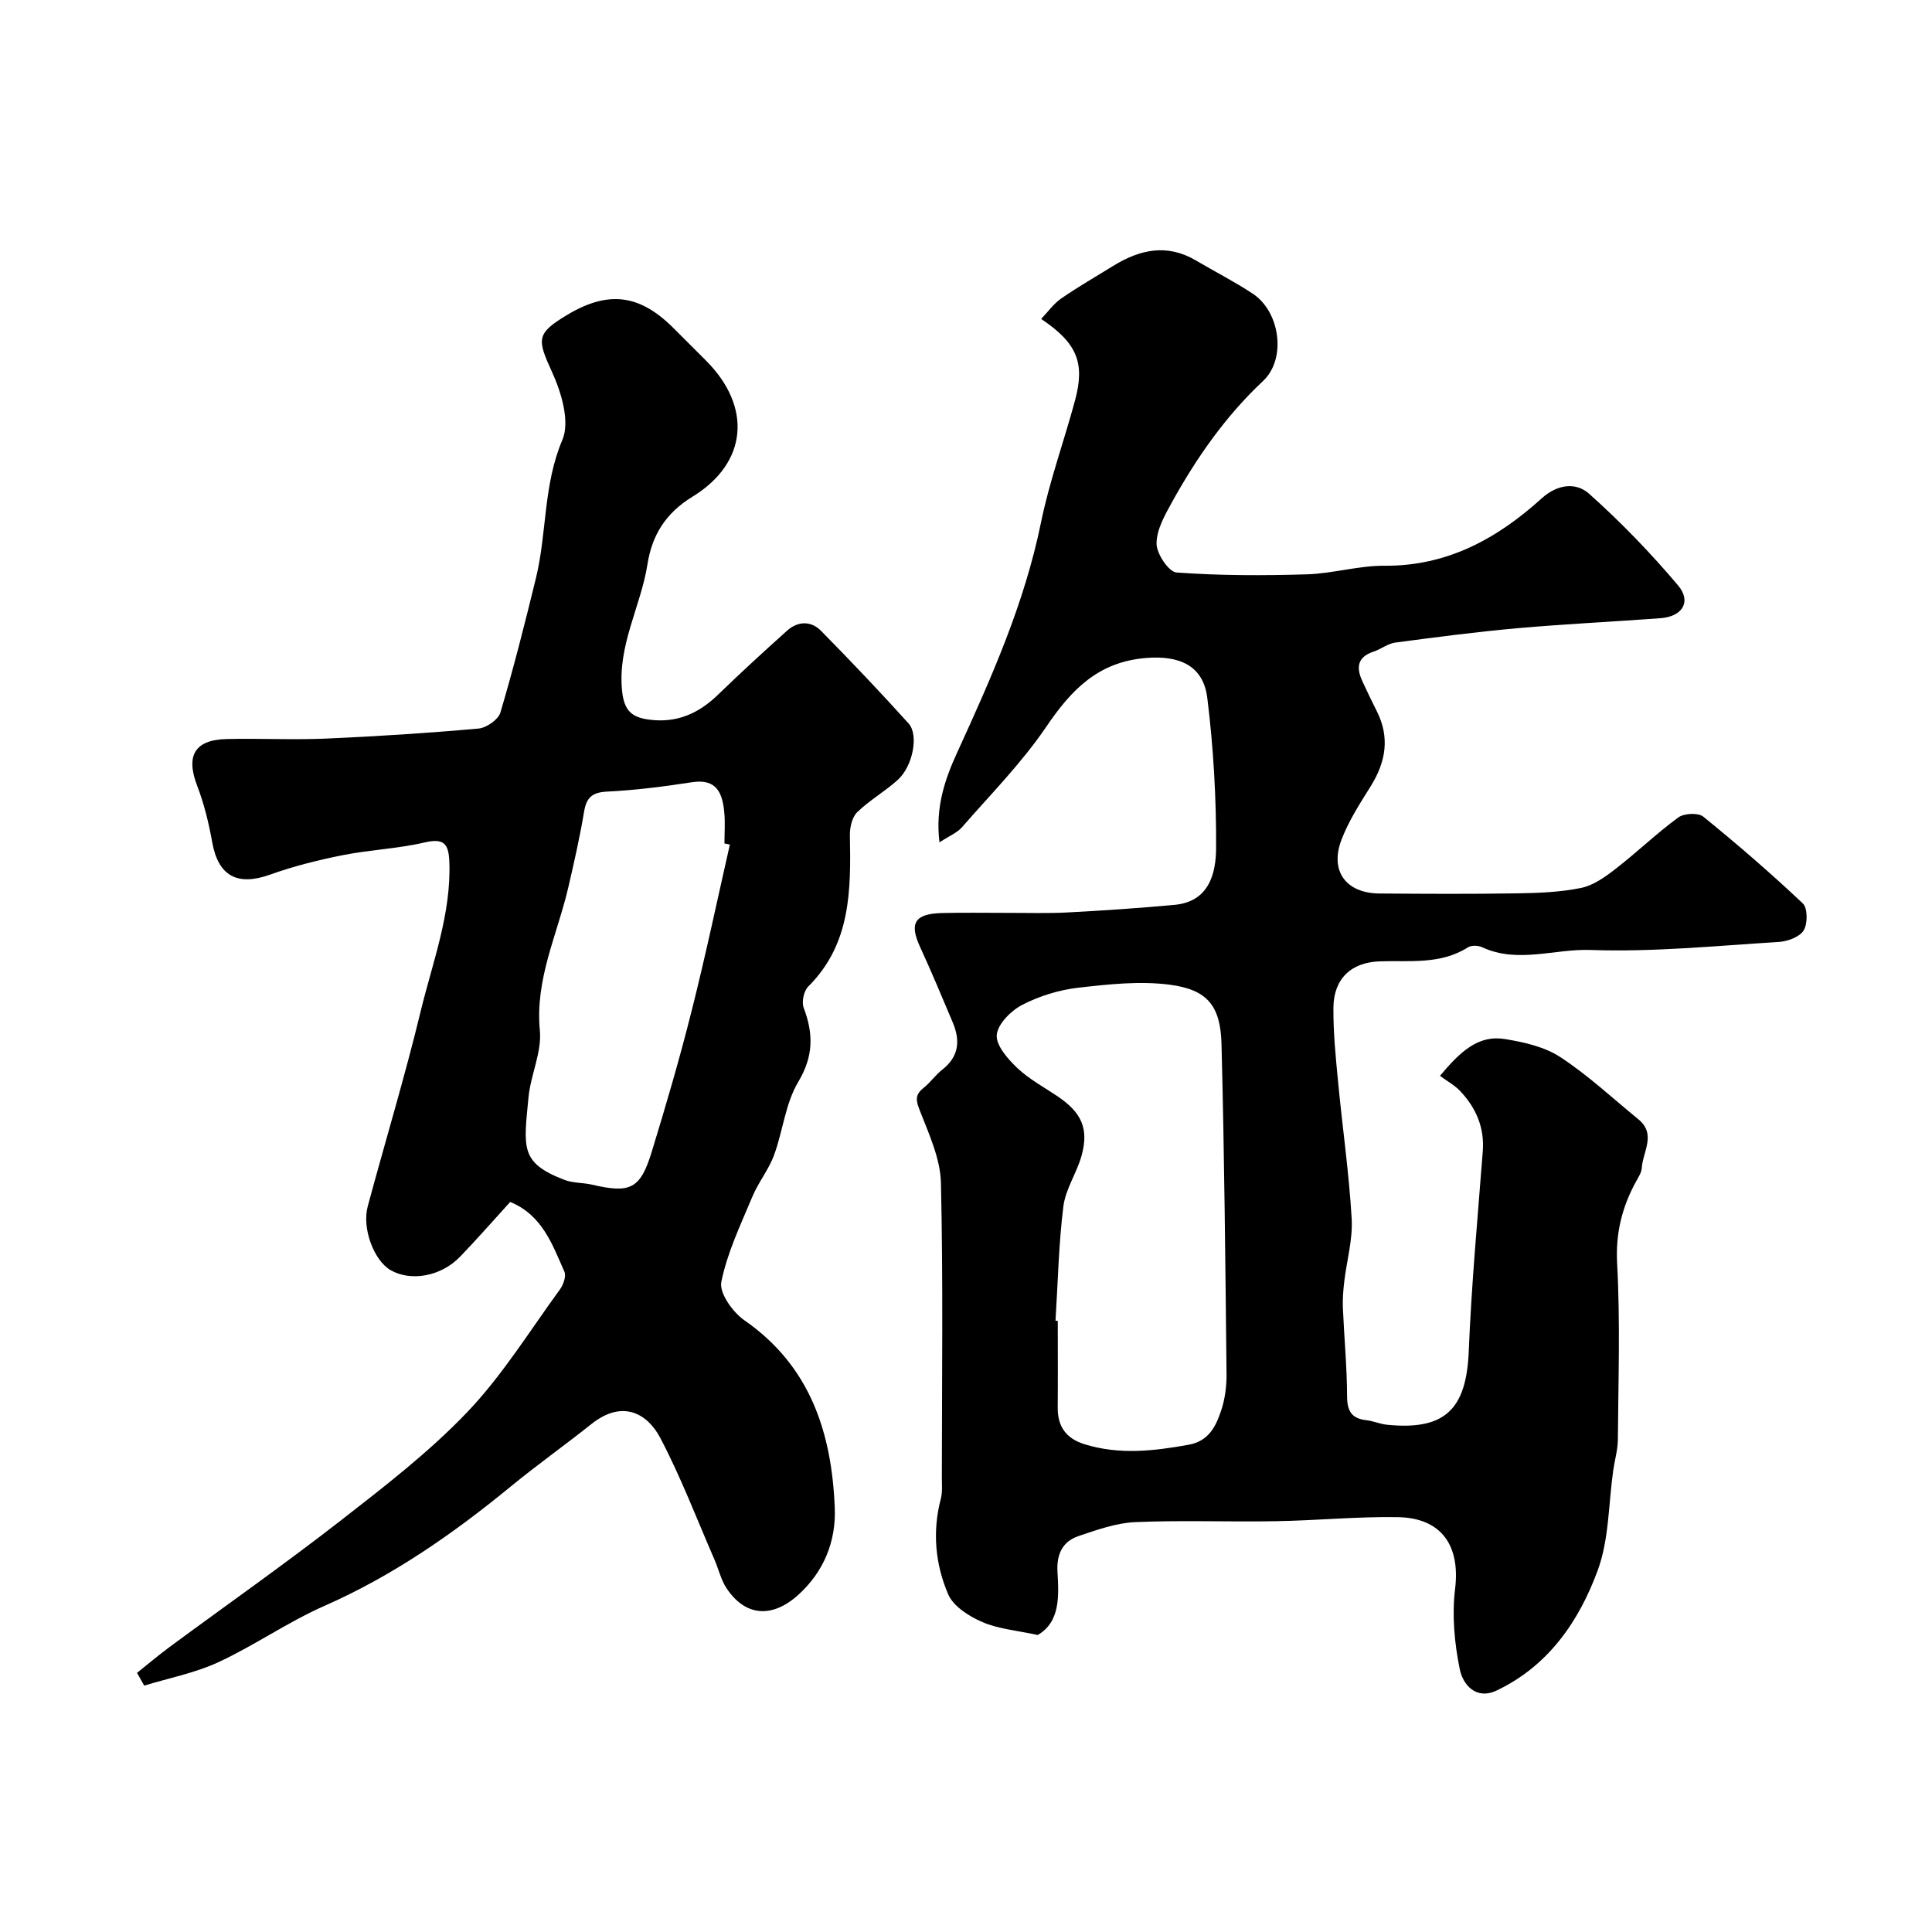<svg enable-background="new 0 0 400 400" viewBox="0 0 400 400" xmlns="http://www.w3.org/2000/svg"><path d="m298.13 222.74c4.2-5.01 7.91-8.51 13.42-7.62 3.96.64 8.24 1.6 11.51 3.75 5.73 3.75 10.81 8.51 16.14 12.86 3.78 3.09.92 6.71.71 10.1-.06.92-.66 1.84-1.13 2.69-2.94 5.33-4.31 10.75-3.97 17.09.66 12.13.24 24.32.15 36.48-.02 2.1-.65 4.18-.95 6.28-1 6.96-.85 14.34-3.23 20.79-3.87 10.5-10.2 19.74-20.89 24.83-4.34 2.06-7.01-1.25-7.65-4.34-1.11-5.42-1.65-11.22-.98-16.68 1.09-8.9-2.74-14.71-11.87-14.86-8.42-.14-16.86.7-25.29.84-9.69.17-19.39-.23-29.06.19-3.95.17-7.92 1.6-11.73 2.88-3.34 1.13-4.58 3.78-4.37 7.41.3 5.1.56 10.36-4.09 13.08-4.28-.94-8.11-1.23-11.44-2.67-2.75-1.18-6.02-3.24-7.1-5.76-2.67-6.22-3.31-12.97-1.53-19.75.37-1.41.22-2.97.22-4.46.01-20.33.28-40.66-.19-60.98-.12-4.95-2.41-9.94-4.27-14.7-.82-2.11-1.3-3.39.65-4.93 1.43-1.12 2.49-2.71 3.93-3.83 3.43-2.69 3.71-6 2.15-9.71-2.21-5.25-4.41-10.51-6.79-15.69-2.24-4.87-1.13-6.83 4.44-6.99 4.52-.13 9.05-.03 13.57-.04 4.19-.01 8.39.13 12.57-.09 7.38-.39 14.76-.89 22.13-1.57 7.15-.66 8.57-6.53 8.59-11.79.05-10.35-.55-20.77-1.82-31.04-.84-6.81-5.9-8.85-12.72-8.28-9.93.82-15.45 6.61-20.66 14.29-5.05 7.44-11.49 13.95-17.43 20.77-.98 1.12-2.54 1.74-4.64 3.11-.9-7.26 1.15-13.12 3.65-18.57 7.06-15.43 13.93-30.83 17.36-47.62 1.75-8.57 4.78-16.86 7.06-25.33 2.09-7.79.42-11.85-7.02-16.85 1.42-1.48 2.58-3.15 4.15-4.23 3.48-2.41 7.17-4.52 10.77-6.75 5.5-3.4 11.14-4.65 17.11-1.13 3.93 2.32 8.02 4.39 11.82 6.91 5.63 3.75 6.97 13.48 2.09 18.05-7.78 7.31-13.75 15.87-18.86 25.1-1.48 2.68-3.2 5.71-3.19 8.57 0 2.09 2.53 5.87 4.14 5.98 8.96.65 17.99.65 26.98.38 5.37-.16 10.72-1.82 16.08-1.78 13 .1 23.35-5.63 32.54-13.95 3.34-3.02 7.16-3.33 9.81-.96 6.57 5.86 12.75 12.26 18.43 18.99 2.84 3.36.87 6.45-3.62 6.78-9.86.73-19.74 1.2-29.59 2.07-8.47.75-16.91 1.86-25.35 2.98-1.55.21-2.94 1.36-4.48 1.87-3.36 1.1-3.64 3.28-2.34 6.1.96 2.08 1.95 4.15 2.98 6.19 2.77 5.47 1.9 10.55-1.25 15.6-2.23 3.56-4.56 7.17-6.04 11.06-2.48 6.49.94 11.08 7.87 11.13 9.5.07 19 .12 28.49-.03 4.44-.07 8.95-.24 13.27-1.13 2.56-.53 5.01-2.3 7.16-3.97 4.41-3.42 8.45-7.33 12.95-10.62 1.19-.87 4.12-1.01 5.17-.16 7.07 5.74 13.98 11.71 20.6 17.96 1.02.96 1.03 4.21.18 5.59-.84 1.36-3.31 2.27-5.13 2.39-13 .8-26.05 2.12-39.02 1.66-7.46-.26-15.06 2.86-22.43-.57-.82-.38-2.22-.43-2.93.03-5.71 3.62-12.07 2.68-18.3 2.9-5.94.21-9.5 3.65-9.55 9.59-.04 5.1.47 10.21.96 15.29.9 9.47 2.27 18.91 2.82 28.4.25 4.3-1.03 8.69-1.54 13.05-.21 1.8-.36 3.64-.28 5.45.26 6.1.85 12.2.87 18.3.01 3.08.98 4.58 4 4.92 1.44.16 2.84.8 4.28.94 12 1.2 16.42-3.2 16.91-15.23.56-13.8 1.84-27.58 2.9-41.36.38-4.93-1.38-8.99-4.64-12.46-1.11-1.2-2.63-2.02-4.22-3.19zm-79.6 50.71c.16.01.31.02.47.03 0 5.99.04 11.99-.01 17.98-.03 3.94 1.8 6.39 5.54 7.55 7.19 2.23 14.33 1.42 21.56.11 4.15-.75 5.61-3.76 6.7-6.97.83-2.43 1.18-5.15 1.15-7.73-.24-22.75-.45-45.49-1.04-68.23-.2-7.92-2.89-11.28-10.67-12.31-6.22-.82-12.73-.1-19.03.62-3.95.46-8 1.71-11.53 3.53-2.33 1.2-5.08 3.94-5.3 6.21-.21 2.16 2.27 5 4.22 6.85 2.45 2.33 5.55 3.99 8.4 5.91 4.94 3.34 6.48 6.68 4.94 12.26-.99 3.58-3.32 6.91-3.77 10.51-.98 7.83-1.13 15.77-1.63 23.68z" fill="#000001"/><path d="m28.37 346.35c2.24-1.79 4.43-3.65 6.73-5.35 11.83-8.73 23.87-17.18 35.47-26.21 9.07-7.06 18.29-14.17 26.19-22.45 7.28-7.63 12.93-16.83 19.19-25.41.7-.96 1.31-2.73.9-3.65-2.5-5.61-4.54-11.68-11.22-14.43-3.49 3.83-6.85 7.68-10.39 11.35-3.92 4.07-10.17 5.18-14.37 2.77-3.43-1.97-5.96-8.62-4.74-13.19 3.63-13.48 7.69-26.85 10.97-40.42 2.47-10.2 6.35-20.16 5.93-30.97-.15-3.8-1.19-4.88-5.16-3.96-5.55 1.29-11.35 1.51-16.95 2.63-5.07 1.01-10.14 2.28-15 4.02-6.77 2.43-10.73.3-11.98-6.69-.71-3.97-1.68-7.96-3.12-11.71-2.38-6.19-.55-9.51 6.1-9.67 6.83-.16 13.68.2 20.5-.09 10.56-.46 21.12-1.14 31.65-2.08 1.65-.15 4.11-1.86 4.54-3.34 2.72-9.17 5.07-18.46 7.34-27.76 2.3-9.43 1.51-19.33 5.49-28.69 1.59-3.75-.2-9.77-2.13-13.99-3.1-6.8-3.35-7.97 3.01-11.8 8.58-5.17 15.07-4.38 22.13 2.68 2.24 2.24 4.48 4.48 6.72 6.72 9.54 9.54 8.68 21.15-2.82 28.19-5.59 3.42-8.36 8.02-9.29 13.93-1.39 8.83-6.25 16.87-5.26 26.31.43 4.09 2.03 5.43 5.59 5.9 5.69.76 10.23-1.25 14.26-5.15 4.67-4.53 9.47-8.93 14.31-13.27 2.25-2.01 4.96-2.07 7.05.06 6.16 6.26 12.22 12.63 18.1 19.15 2.15 2.39.88 8.83-2.2 11.65-2.65 2.42-5.87 4.23-8.43 6.72-1.07 1.04-1.55 3.17-1.52 4.79.21 11.31.26 22.47-8.63 31.32-.91.91-1.39 3.17-.94 4.38 2.04 5.39 2.06 10.04-1.13 15.37-2.67 4.46-3.16 10.18-5.02 15.19-1.11 3-3.25 5.62-4.48 8.58-2.42 5.79-5.2 11.57-6.42 17.64-.46 2.28 2.37 6.26 4.76 7.92 13.7 9.49 18.11 23.36 18.73 38.86.28 6.84-2.2 13.15-7.56 18-5.4 4.88-10.97 4.5-14.87-1.41-1.14-1.73-1.61-3.89-2.45-5.83-3.68-8.45-6.97-17.12-11.25-25.26-2.62-4.98-7.75-8.06-14.28-2.85-5.49 4.38-11.24 8.45-16.67 12.91-11.91 9.77-24.41 18.49-38.62 24.74-7.54 3.32-14.4 8.15-21.87 11.62-4.84 2.25-10.25 3.29-15.4 4.87-.47-.86-.98-1.75-1.49-2.64zm122.74-171.49c-.37-.08-.75-.15-1.12-.23 0-2.16.17-4.34-.04-6.49-.38-3.95-1.58-6.98-6.68-6.19-5.81.9-11.67 1.65-17.54 1.94-3.1.15-4.3 1.18-4.8 4.15-.88 5.26-2.06 10.48-3.27 15.68-2.27 9.79-6.91 18.99-5.89 29.61.44 4.5-1.9 9.19-2.35 13.86-1.01 10.56-1.75 13.52 7.4 17.08 1.77.69 3.85.56 5.74 1 7.94 1.85 10.01.91 12.37-6.79 2.95-9.62 5.78-19.3 8.23-29.05 2.9-11.46 5.33-23.04 7.95-34.57z" fill="#000001"/></svg>